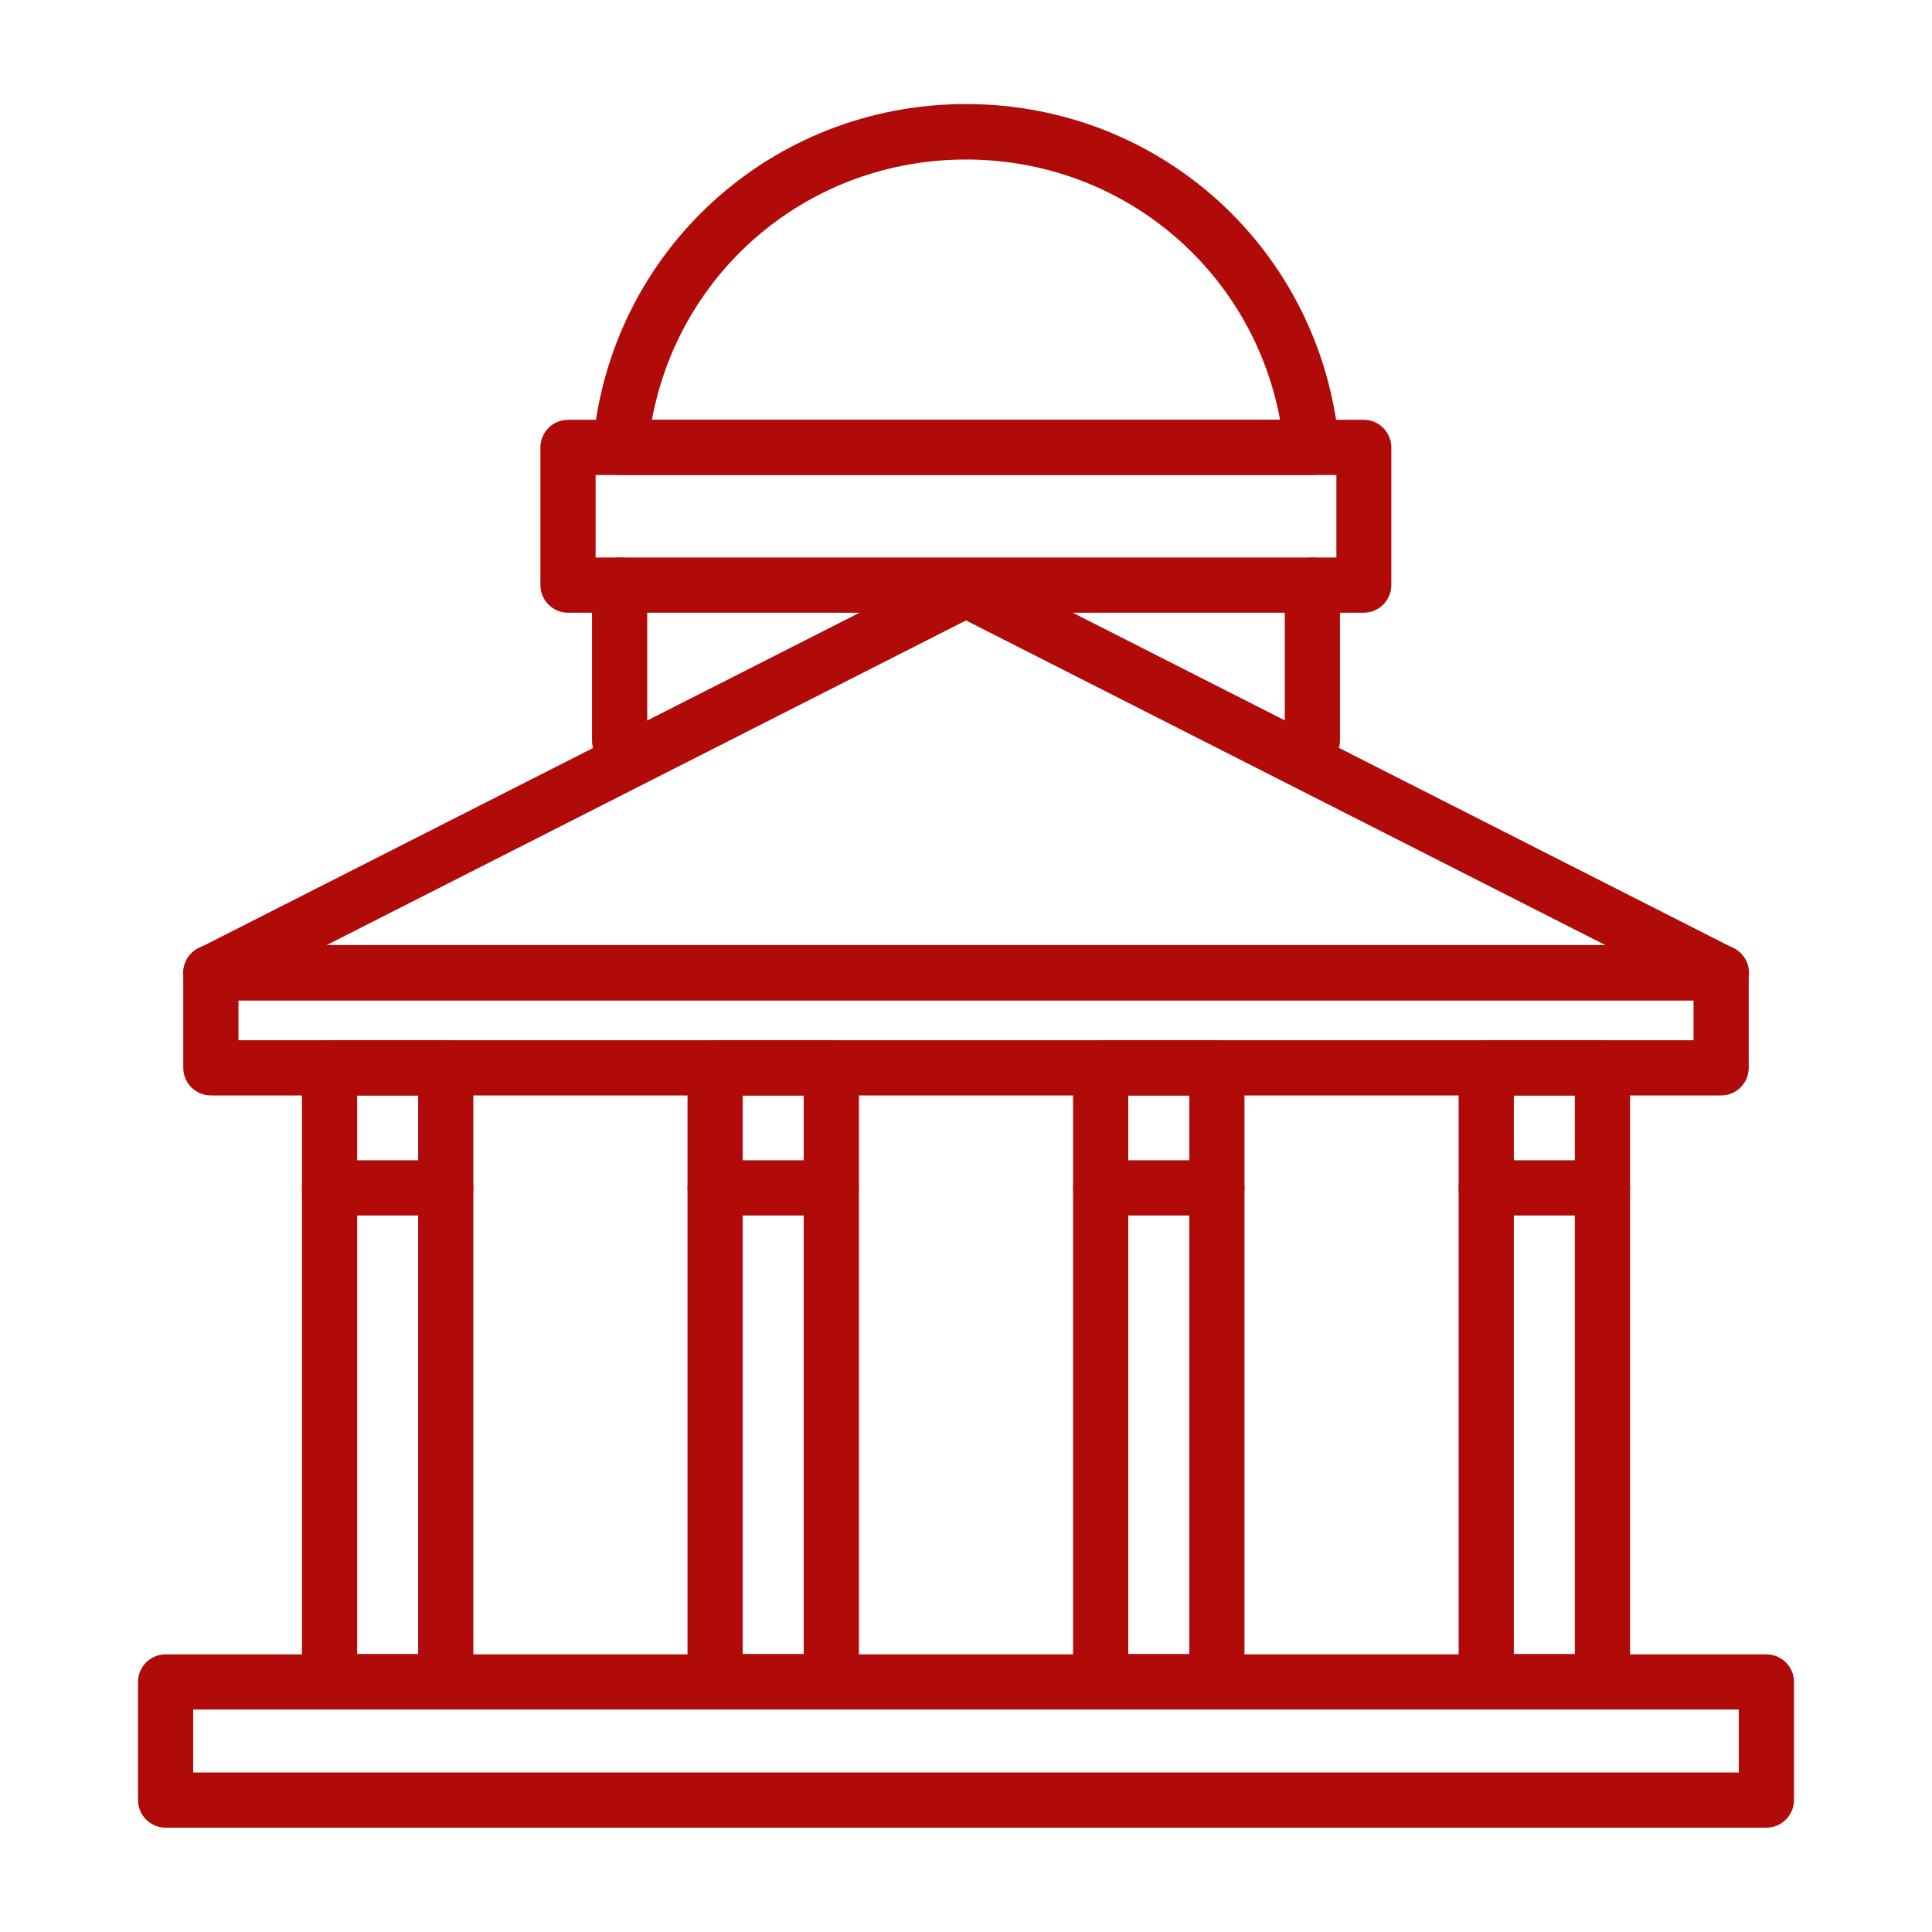 <?xml version="1.0" encoding="UTF-8"?> <svg xmlns="http://www.w3.org/2000/svg" id="Livello_1" viewBox="0 0 70 70"><defs><style>.cls-1{fill:#b00b08;}</style></defs><path class="cls-1" d="M64,66.22H6c-.55,0-1-.45-1-1v-4.28c0-.55,.45-1,1-1H64c.55,0,1,.45,1,1v4.28c0,.55-.45,1-1,1Zm-57-2H63v-2.28H7v2.28Z"></path><g><path class="cls-1" d="M44.09,61.93h-4.21c-.55,0-1-.45-1-1v-22.24c0-.55,.45-1,1-1h4.21c.55,0,1,.45,1,1v22.24c0,.55-.45,1-1,1Zm-3.21-2h2.21v-20.24h-2.21v20.24Z"></path><path class="cls-1" d="M44.09,44.04h-4.21c-.55,0-1-.45-1-1s.45-1,1-1h4.21c.55,0,1,.45,1,1s-.45,1-1,1Z"></path></g><g><path class="cls-1" d="M30.12,61.93h-4.21c-.55,0-1-.45-1-1v-22.24c0-.55,.45-1,1-1h4.21c.55,0,1,.45,1,1v22.24c0,.55-.45,1-1,1Zm-3.21-2h2.21v-20.24h-2.21v20.24Z"></path><path class="cls-1" d="M30.12,44.04h-4.21c-.55,0-1-.45-1-1s.45-1,1-1h4.21c.55,0,1,.45,1,1s-.45,1-1,1Z"></path></g><g><path class="cls-1" d="M16.15,61.93h-4.21c-.55,0-1-.45-1-1v-22.24c0-.55,.45-1,1-1h4.21c.55,0,1,.45,1,1v22.24c0,.55-.45,1-1,1Zm-3.21-2h2.21v-20.24h-2.21v20.24Z"></path><path class="cls-1" d="M16.15,44.04h-4.21c-.55,0-1-.45-1-1s.45-1,1-1h4.21c.55,0,1,.45,1,1s-.45,1-1,1Z"></path></g><g><path class="cls-1" d="M58.06,61.93h-4.21c-.55,0-1-.45-1-1v-22.24c0-.55,.45-1,1-1h4.21c.55,0,1,.45,1,1v22.24c0,.55-.45,1-1,1Zm-3.21-2h2.21v-20.24h-2.21v20.24Z"></path><path class="cls-1" d="M58.06,44.04h-4.21c-.55,0-1-.45-1-1s.45-1,1-1h4.21c.55,0,1,.45,1,1s-.45,1-1,1Z"></path></g><path class="cls-1" d="M62.36,39.69H7.64c-.55,0-1-.45-1-1v-3.45c0-.55,.45-1,1-1H62.36c.55,0,1,.45,1,1v3.45c0,.55-.45,1-1,1Zm-53.72-2H61.36v-1.45H8.64v1.45Z"></path><path class="cls-1" d="M62.36,36.25H7.64c-.46,0-.87-.32-.97-.77-.11-.45,.11-.92,.52-1.12l27.36-13.89c.29-.14,.62-.14,.91,0l27.36,13.89c.41,.21,.63,.67,.52,1.12-.11,.45-.51,.77-.97,.77Zm-50.54-2H58.18l-23.18-11.77-23.18,11.77Z"></path><path class="cls-1" d="M47.52,17.21H22.48c-.28,0-.55-.12-.74-.33s-.28-.49-.26-.77c.64-7.03,6.46-12.34,13.52-12.34s12.88,5.3,13.52,12.34c.03,.28-.07,.56-.26,.77s-.46,.33-.74,.33Zm-23.9-2h22.76c-1.01-5.44-5.72-9.43-11.38-9.43s-10.37,3.98-11.38,9.43Z"></path><path class="cls-1" d="M49.42,22.2H20.58c-.55,0-1-.45-1-1v-4.99c0-.55,.45-1,1-1h28.83c.55,0,1,.45,1,1v4.99c0,.55-.45,1-1,1Zm-27.83-2h26.83v-2.99H21.58v2.99Z"></path><g><path class="cls-1" d="M22.45,27.83c-.55,0-1-.45-1-1v-5.63c0-.55,.45-1,1-1s1,.45,1,1v5.63c0,.55-.45,1-1,1Z"></path><path class="cls-1" d="M47.55,27.83c-.55,0-1-.45-1-1v-5.63c0-.55,.45-1,1-1s1,.45,1,1v5.63c0,.55-.45,1-1,1Z"></path></g></svg> 